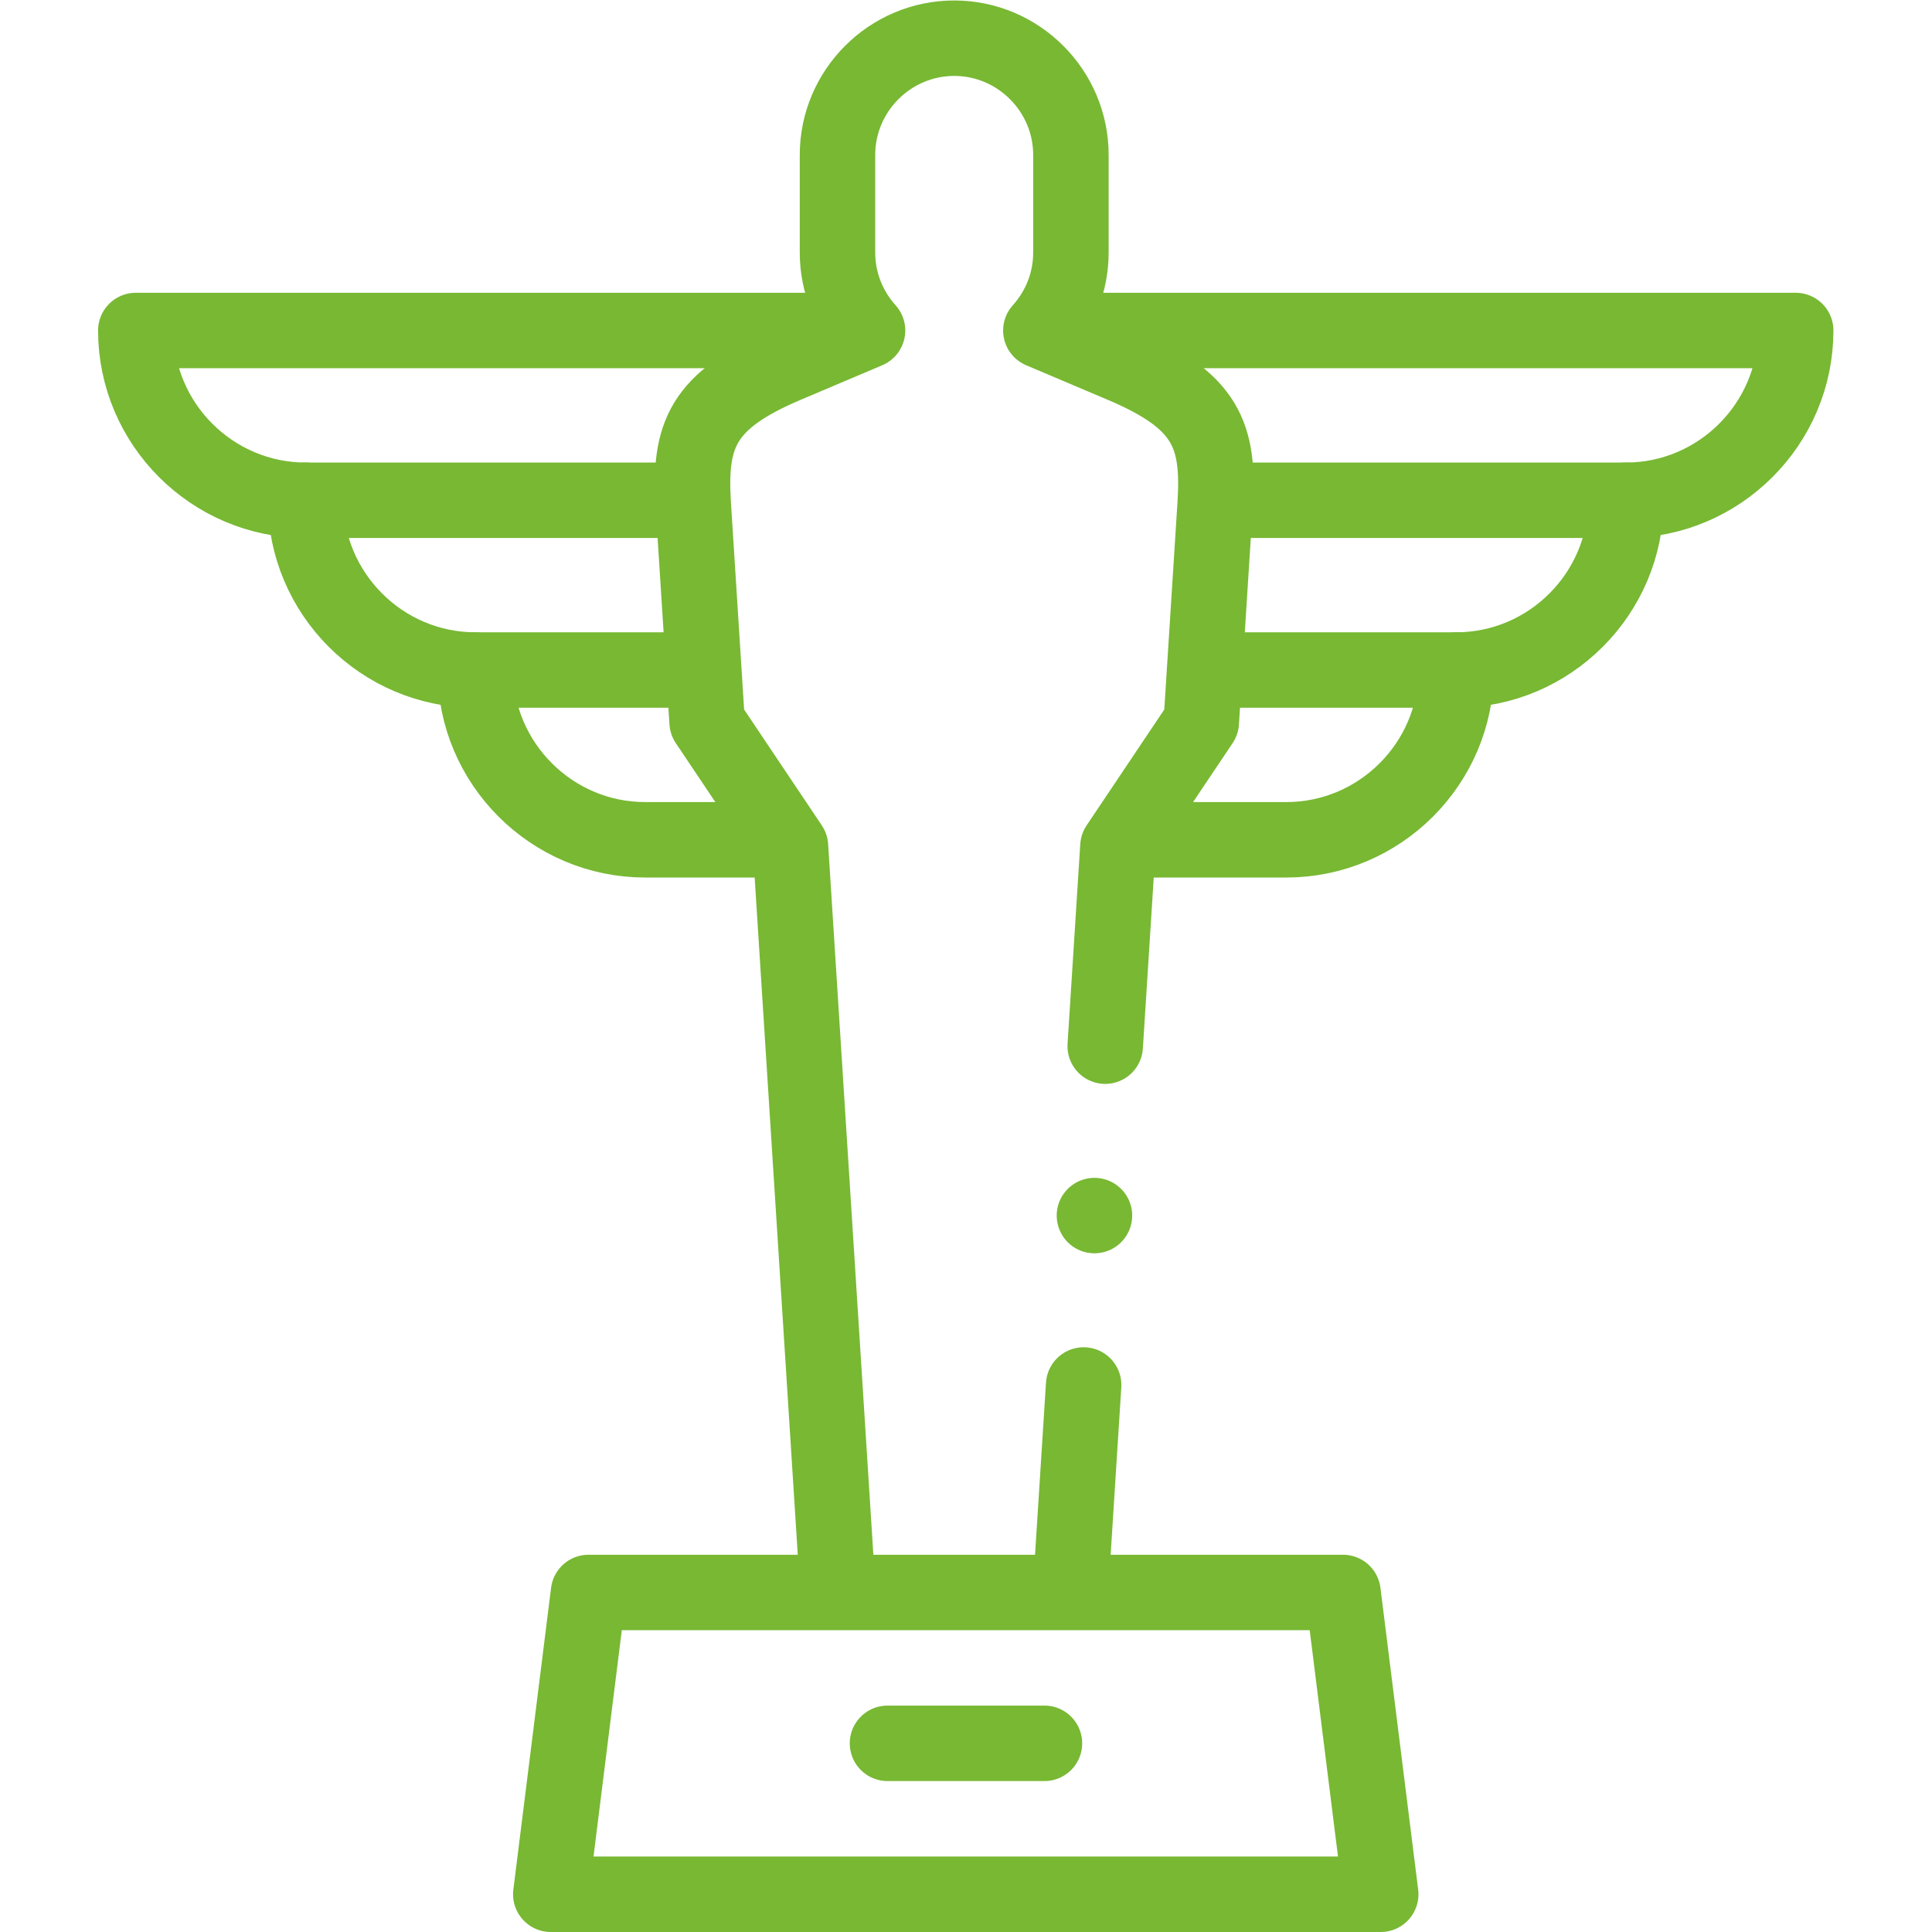 <svg xmlns="http://www.w3.org/2000/svg" version="1.1" xmlns:xlink="http://www.w3.org/1999/xlink" width="512" height="512" x="0" y="0" viewBox="0 0 682.667 682.667" style="enable-background:new 0 0 512 512" xml:space="preserve" class=""><g><defs><clipPath id="a" clipPathUnits="userSpaceOnUse"><path d="M0 512h512V0H0Z" fill="#78b833" opacity="1" data-original="#000000"></path></clipPath><clipPath id="b" clipPathUnits="userSpaceOnUse"><path d="M0 512h512V0H0Z" fill="#78b833" opacity="1" data-original="#000000"></path></clipPath></defs><g clip-path="url(#a)" transform="matrix(1.333 0 0 -1.333 0 682.667)"><path d="M0 0h199.999l10-80H-10Z" style="stroke-width:20;stroke-linecap:round;stroke-linejoin:round;stroke-miterlimit:2.613;stroke-dasharray:none;stroke-opacity:1" transform="translate(156 90.001)" fill="none" stroke="#78b833" stroke-width="20" stroke-linecap="round" stroke-linejoin="round" stroke-miterlimit="2.613" stroke-dasharray="none" stroke-opacity="" data-original="#000000" opacity="1" class=""></path></g><path d="M0 0h41.613" style="stroke-width:20;stroke-linecap:round;stroke-linejoin:round;stroke-miterlimit:2.613;stroke-dasharray:none;stroke-opacity:1" transform="matrix(1.333 0 0 -1.333 313.591 615.999)" fill="none" stroke="#78b833" stroke-width="20" stroke-linecap="round" stroke-linejoin="round" stroke-miterlimit="2.613" stroke-dasharray="none" stroke-opacity="" data-original="#000000" opacity="1" class=""></path><g clip-path="url(#b)" transform="matrix(1.333 0 0 -1.333 0 682.667)"><path d="m0 0 3.37 52.946 22.098 32.961 3.665 57.58c1.178 18.504-2.355 27.645-24.571 37.057l-21.622 9.161c4.947 5.489 7.969 12.742 7.969 20.668v25.875c0 17.016-13.922 30.938-30.938 30.938-17.015 0-30.937-13.922-30.937-30.938v-25.875c0-7.926 3.021-15.179 7.968-20.668l-21.622-9.161c-22.216-9.412-25.748-18.553-24.57-37.057l3.664-57.58 22.099-32.961 12.385-194.586m61.956-1.121 3.37 52.947" style="stroke-width:20;stroke-linecap:round;stroke-linejoin:round;stroke-miterlimit:2.613;stroke-dasharray:none;stroke-opacity:1" transform="translate(292.966 234.815)" fill="none" stroke="#78b833" stroke-width="20" stroke-linecap="round" stroke-linejoin="round" stroke-miterlimit="2.613" stroke-dasharray="none" stroke-opacity="" data-original="#000000" opacity="1" class=""></path><path d="M0 0h-35.673c-24.75 0-45 20.25-45 45-24.75 0-45 20.25-45 45-24.749 0-44.999 20.25-44.999 45h192.28m48.845 0h198.874c0-24.75-20.25-45-44.999-45 0-24.75-20.25-45-45-45 0-24.75-20.25-45-45-45H92.062" style="stroke-width:20;stroke-linecap:round;stroke-linejoin:round;stroke-miterlimit:2.613;stroke-dasharray:none;stroke-opacity:1" transform="translate(206.672 289.52)" fill="none" stroke="#78b833" stroke-width="20" stroke-linecap="round" stroke-linejoin="round" stroke-miterlimit="2.613" stroke-dasharray="none" stroke-opacity="" data-original="#000000" opacity="1" class=""></path><path d="M0 0h106.768m-350 0h101.018" style="stroke-width:20;stroke-linecap:round;stroke-linejoin:round;stroke-miterlimit:2.613;stroke-dasharray:none;stroke-opacity:1" transform="translate(324.232 379.52)" fill="none" stroke="#78b833" stroke-width="20" stroke-linecap="round" stroke-linejoin="round" stroke-miterlimit="2.613" stroke-dasharray="none" stroke-opacity="" data-original="#000000" opacity="1" class=""></path><path d="M0 0h64.438m-260.001 0h58.688" style="stroke-width:20;stroke-linecap:round;stroke-linejoin:round;stroke-miterlimit:2.613;stroke-dasharray:none;stroke-opacity:1" transform="translate(321.563 334.52)" fill="none" stroke="#78b833" stroke-width="20" stroke-linecap="round" stroke-linejoin="round" stroke-miterlimit="2.613" stroke-dasharray="none" stroke-opacity="" data-original="#000000" opacity="1" class=""></path><path d="M0 0h.007" style="stroke-width:20;stroke-linecap:round;stroke-linejoin:round;stroke-miterlimit:2.613;stroke-dasharray:none;stroke-opacity:1" transform="translate(290.108 189.908)" fill="none" stroke="#78b833" stroke-width="20" stroke-linecap="round" stroke-linejoin="round" stroke-miterlimit="2.613" stroke-dasharray="none" stroke-opacity="" data-original="#000000" opacity="1" class=""></path></g></g></svg>